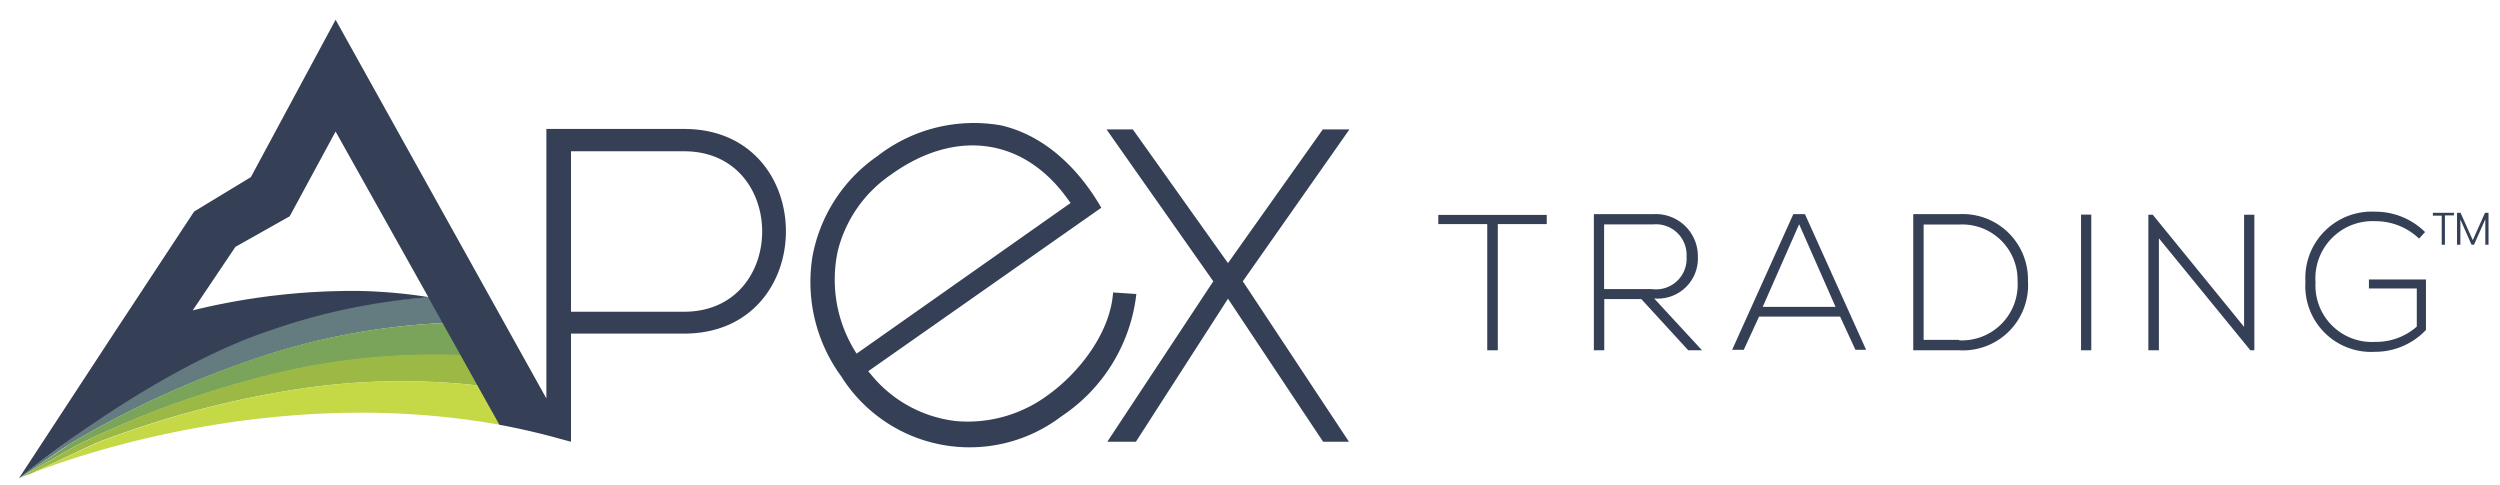 <svg xmlns="http://www.w3.org/2000/svg" width="163.44" height="31.68" viewBox="0 0 163.44 31.68"><g><polygon points="80.28 17.2 74.06 8.46 72.36 8.46 72.36 8.49 79.32 18.39 72.39 28.88 74.26 28.88 80.28 19.53 86.5 28.88 88.19 28.88 81.25 18.39 88.2 8.49 88.2 8.46 86.48 8.46 80.28 17.2" style="fill: #354056"></polygon><polygon points="94.03 14.65 97.23 14.65 97.23 22.9 97.92 22.9 97.92 14.65 101.12 14.65 101.12 14.05 94.03 14.05 94.03 14.65" style="fill: #354056"></polygon><path d="M111,16.8A2.75,2.75,0,0,0,108.1,14h-3.9V22.9h.68V19.55h2.42l3.07,3.35h.9l-3.13-3.39A2.62,2.62,0,0,0,111,16.8Zm-6.13,2.1V14.67h3.22a2,2,0,0,1,2.17,2.11A2,2,0,0,1,108,18.9Z" style="fill: #354056"></path><path d="M117.24,14l-4,8.87H114l1-2.17h5.3l1,2.17H122L118,14Zm-2,6.06,2.38-5.4,2.38,5.4Z" style="fill: #354056"></path><path d="M128.08,14h-3V22.9h3a4.26,4.26,0,0,0,4.5-4.53A4.27,4.27,0,0,0,128.08,14Zm0,8.22h-2.32V14.68h2.32a3.62,3.62,0,0,1,3.82,3.69A3.65,3.65,0,0,1,128.08,22.25Z" style="fill: #354056"></path><rect x="136.05" y="14.03" width="0.67" height="8.87" style="fill: #354056"></rect><polygon points="146.71 21.37 140.74 14.04 140.45 14.04 140.45 22.9 141.14 22.9 141.14 15.58 147.12 22.9 147.38 22.9 147.38 14.04 146.71 14.04 146.71 21.37" style="fill: #354056"></polygon><path d="M154.87,18.27v.59H158v2.49a4,4,0,0,1-2.7,1,3.69,3.69,0,0,1-3.92-3.89,3.74,3.74,0,0,1,3.92-4,4.12,4.12,0,0,1,2.85,1.14l.39-.43a4.61,4.61,0,0,0-3.24-1.33,4.34,4.34,0,0,0-4.58,4.59A4.3,4.3,0,0,0,155.26,23a4.57,4.57,0,0,0,3.34-1.43V18.27Z" style="fill: #354056"></path><path d="M72.77,19.12c-.19,2.7-2.3,5.34-4.36,6.78a8.79,8.79,0,0,1-5.89,1.63,8.39,8.39,0,0,1-5.62-3.1l-.14-.16L72,13.58c-1.7-2.93-4-4.79-6.54-5.38a10.26,10.26,0,0,0-8.09,2,10.23,10.23,0,0,0-4.26,6.6A10.45,10.45,0,0,0,55,24.61a9.91,9.91,0,0,0,14.39,2.61,11.1,11.1,0,0,0,4.9-8ZM56,23.12l-.11-.18a8.9,8.9,0,0,1-1.12-6.53,8.52,8.52,0,0,1,3.49-5C62.49,8.37,67,9,69.87,13.11l.12.16Z" style="fill: #354056"></path><path d="M4,29.39,4.6,29h0a63.4,63.4,0,0,1,12.79-5.78A44.57,44.57,0,0,1,29,21.12l-.94-1.69h0a37.76,37.76,0,0,0-10.34,2.08A47.37,47.37,0,0,0,7.11,26.88S1.2,31.15,1.25,31.25l.11-.05.08-.05Z" style="fill: #647b80"></path><path d="M4.6,29h0l-.59.4L1.44,31.15l2.94-1.68L5,29.12H5A63,63,0,0,1,18.2,24.39a44.44,44.44,0,0,1,12-1.14L29,21.12a44.57,44.57,0,0,0-11.64,2.09A63.4,63.4,0,0,0,4.6,29Z" style="fill: #7ba45b"></path><path d="M5.59,29.28l.64-.3h0A63.47,63.47,0,0,1,19.8,25.39a44.62,44.62,0,0,1,11.51-.18l-1.09-2a44.44,44.44,0,0,0-12,1.14A63,63,0,0,0,5,29.12H5l-.61.35L1.44,31.15l-.08.05L1.93,31Z" style="fill: #9cb946"></path><path d="M31.31,25.21a44.62,44.62,0,0,0-11.51.18A63.47,63.47,0,0,0,6.23,29h0l-.64.3L1.93,31C5,29.75,18.28,25.14,32.77,27.79Z" style="fill: #c5d845"></path><path d="M44.72,8.43h-9V26.05h0L21.94,1.29,16.4,11.58l-3.71,2.25-5.27,8L1.25,31.25s8.59-7.06,16.42-9.65A40.5,40.5,0,0,1,28,19.44l3.87,6.94.78,1.39c1.08.2,2.16.44,3.23.72.33.08.65.18,1,.27l.45.12V21.81h7.39C53.6,21.81,53.6,8.43,44.72,8.43ZM12.6,20.29l2.79-4.15,3.55-2,3-5.54L28,19.42h0a33.57,33.57,0,0,0-4.56-.4A43.94,43.94,0,0,0,12.6,20.29Zm32.12.09H37.33V9.89h7.39C51.53,9.89,51.53,20.38,44.72,20.38Z" style="fill: #354056"></path><path d="M159.05,13.91h1.38v.17h-.59V16h-.21v-1.9h-.58Z" style="fill: #354056"></path><path d="M160.63,13.91h.23l.8,1.79.8-1.79h.23V16h-.21V14.33L161.74,16h-.16l-.73-1.65V16h-.22Z" style="fill: #354056"></path></g></svg>